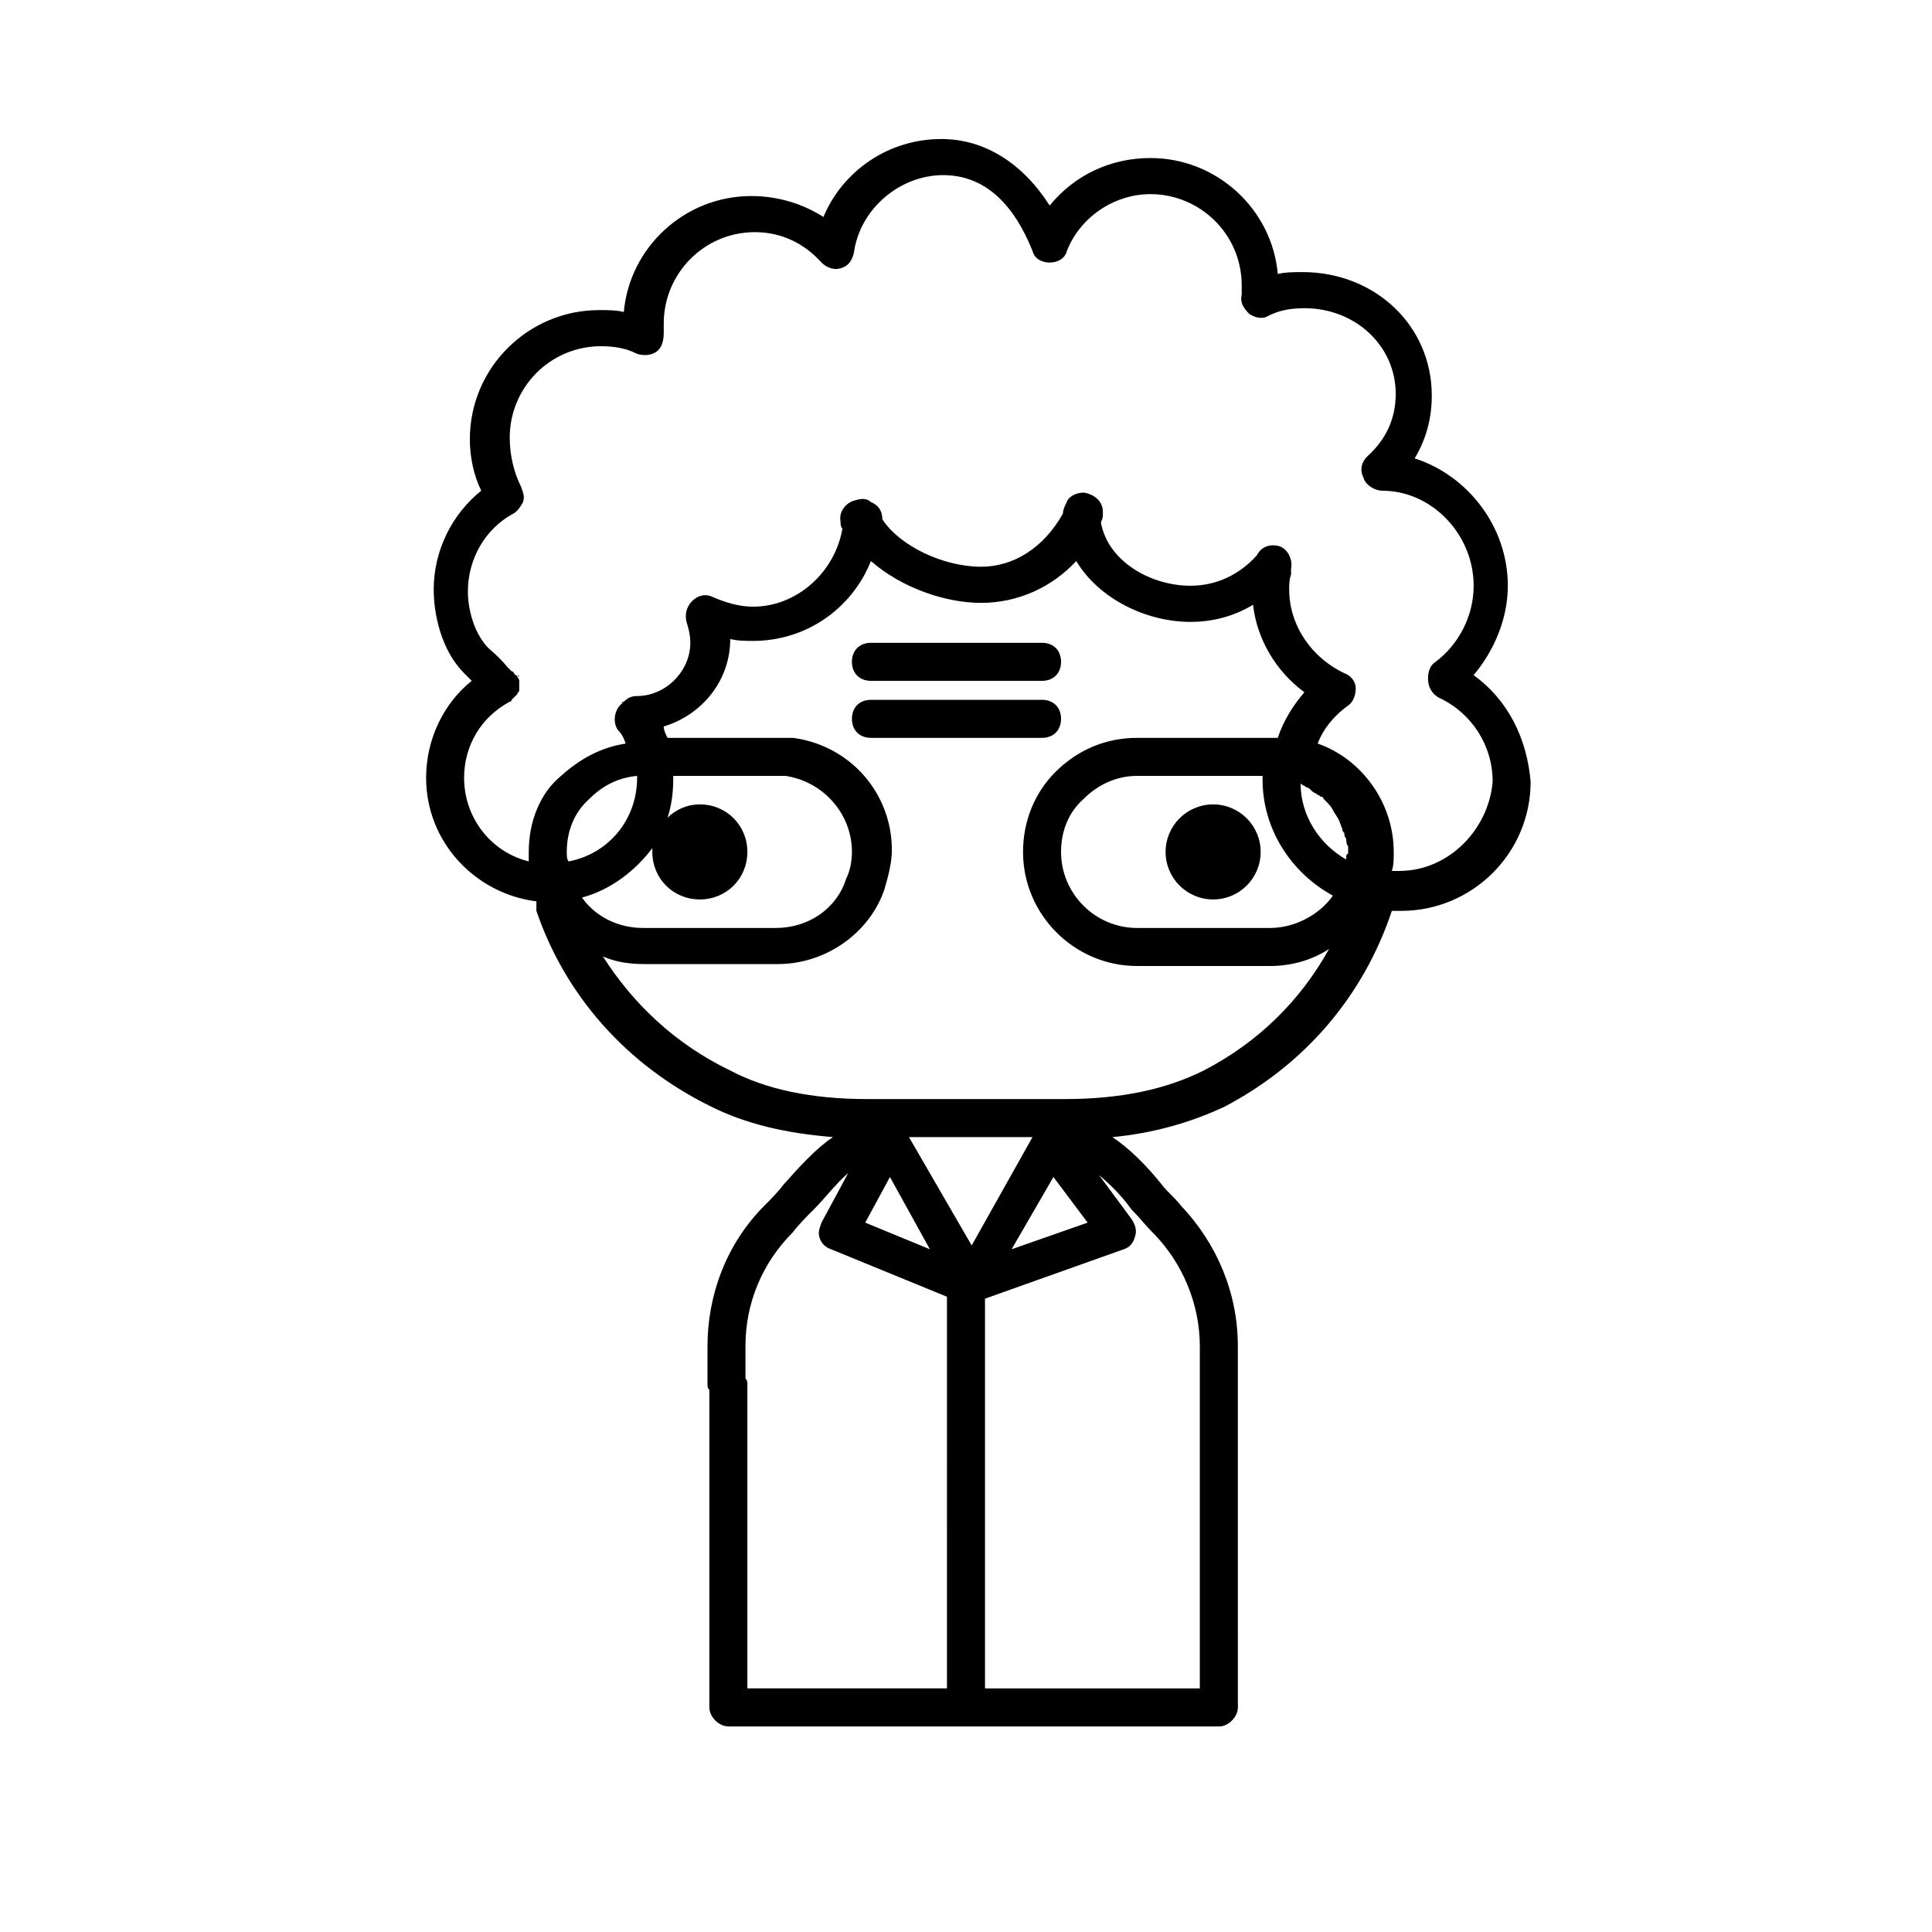 <?xml version="1.0" encoding="UTF-8"?>
<!-- Uploaded to: ICON Repo, www.svgrepo.com, Generator: ICON Repo Mixer Tools -->
<svg fill="#000000" width="800px" height="800px" version="1.1" viewBox="144 144 512 512" xmlns="http://www.w3.org/2000/svg">
 <g>
  <path d="m472.04 596.48c0 2.519-2.519 5.039-5.039 5.039h-0.504c3.023 0 5.543-2.519 5.543-5.039l-0.504-1.512c0.504 0.504 0.504 1.008 0.504 1.512z"/>
  <path d="m534.52 322.91c5.543-6.551 9.07-15.113 9.07-23.68 0-15.617-10.578-29.223-24.688-33.754 3.023-5.039 4.535-10.578 4.535-16.625 0-18.641-15.113-32.746-34.258-32.746-2.016 0-4.535 0-6.551 0.504-1.512-17.129-16.121-30.73-33.754-30.73-10.578 0-20.152 4.535-26.703 12.594-7.055-11.082-17.129-17.633-28.719-17.633-14.105 0-26.199 8.566-31.234 20.656-5.543-3.527-12.09-5.543-19.145-5.543-17.633 0-32.242 13.602-33.754 30.73-2.016-0.504-4.031-0.504-6.551-0.504-18.641 0-34.258 15.113-34.258 34.258 0 4.535 1.008 9.574 3.023 13.602-7.562 6.051-12.598 15.621-12.598 26.203 0 6.551 2.016 16.121 8.062 22.168 1.008 1.008 1.512 1.512 2.016 2.016-7.559 6.047-12.09 15.617-12.09 25.695 0 17.129 13.098 30.73 29.223 32.746v2.519c7.559 22.168 23.68 40.809 46.352 51.891 9.07 4.535 19.648 7.055 32.242 8.062-4.535 3.023-9.07 8.062-13.098 12.594-1.512 2.016-3.527 4.031-5.039 5.543-10.078 10.078-15.113 23.68-15.113 37.281v10.078c0 0.504 0 1.008 0.504 1.512l-0.008 84.133c0 2.519 2.519 5.039 5.039 5.039h129.98c2.519 0 5.039-2.519 5.039-5.039l-0.004-95.723c0-14.105-5.543-27.207-15.113-37.281-1.512-2.016-3.527-3.527-5.039-5.543-4.031-5.039-8.566-9.574-13.098-12.594 11.082-1.008 21.16-4.031 29.727-8.062 21.16-11.082 36.777-29.223 44.336-51.891h2.519c18.641 0 34.258-15.113 34.258-34.258-1.012-11.59-6.047-21.668-15.117-28.219zm-240.32 46.855c0-5.543 2.016-10.578 6.047-14.105 3.527-3.527 7.559-5.543 12.594-6.047v0.504c0 11.082-7.559 20.152-18.137 22.168-0.504-0.504-0.504-1.512-0.504-2.519zm4.031 12.094c7.559-2.016 14.105-7.055 18.641-13.098v1.008c0 7.055 5.543 12.594 12.594 12.594 7.055 0 12.594-5.543 12.594-12.594 0-7.055-5.543-12.594-12.594-12.594-3.527 0-6.551 1.512-8.566 3.527 1.008-3.023 1.512-6.551 1.512-10.078v-1.012h27.207 2.519c10.078 1.512 17.633 10.078 17.633 20.152 0 2.519-0.504 5.039-1.512 7.055-2.519 8.059-10.074 13.098-18.641 13.098h-35.266c-6.551 0-12.598-3.023-16.121-8.059zm96.73 209.58h-52.902v-80.609c0-0.504 0-1.008-0.504-1.512v-8.562c0-11.586 4.535-22.168 12.594-30.23 1.512-2.016 3.527-4.031 5.543-6.047 3.023-3.023 6.047-7.055 9.07-9.574l-7.055 13.098c-0.504 1.512-1.008 2.519-0.504 4.031 0.504 1.512 1.512 2.519 3.023 3.023l30.73 12.594zm-21.664-123.43 6.551-12.09 10.578 19.145zm11.586-22.672h32.746l-16.121 28.719zm38.289 10.582 9.07 12.09-20.152 7.055zm20.656 8.562c2.016 2.016 3.527 4.031 5.543 6.047 8.062 8.062 12.594 19.145 12.594 30.23v90.688l-56.93-0.004v-103.28l36.777-13.098c1.512-0.504 2.519-1.512 3.023-3.527 0.504-1.512 0-3.023-1.008-4.535l-8.562-11.586c3.023 2.519 6.047 5.543 8.562 9.066zm19.148-36.777c-10.078 5.039-22.168 7.559-36.777 7.559h-52.398c-14.609 0-26.703-2.519-36.273-7.559-14.609-7.055-25.695-17.633-33.754-30.23 3.527 1.512 7.055 2.016 11.082 2.016h35.266c12.594 0 24.184-8.062 28.215-19.648 1.008-3.527 2.016-7.055 2.016-10.578 0-15.113-11.082-27.711-26.199-29.727-2.016 0.004-3.023 0.004-4.535 0.004h-28.719c-0.504-1.008-1.008-2.016-1.008-3.023 10.078-3.023 17.633-12.09 17.633-23.176 2.016 0.504 4.031 0.504 6.047 0.504 14.105 0 26.199-8.566 31.234-21.16 8.062 7.055 19.648 11.082 29.223 11.082 9.574 0 18.641-4.031 25.191-11.082 6.047 10.078 18.641 16.121 30.23 16.121 6.047 0 11.586-1.512 16.625-4.535 1.008 9.07 6.047 17.633 13.602 23.176-3.023 3.527-5.543 7.559-7.055 12.09h1.512c-0.504 0-1.008 0-1.512 0.504v-0.504h-2.016-35.266c-8.062 0-15.617 3.023-21.664 9.07-5.539 5.543-8.562 13.102-8.562 21.16 0 16.625 13.602 30.23 30.23 30.23h35.266c5.543 0 11.082-1.512 15.617-4.535-7.559 13.602-18.641 24.688-33.25 32.242zm17.633-37.785h-35.266c-11.082 0-20.152-9.07-20.152-20.152 0-5.543 2.016-10.578 6.047-14.105 4.031-4.031 9.07-6.047 14.105-6.047h33.25v1.008c0 13.098 7.559 24.688 18.641 30.73-3.527 5.039-10.078 8.566-16.625 8.566zm20.152-18.137c-7.055-4.031-12.09-11.586-12.09-20.152 0.504 0.504 1.008 0.504 1.512 1.008 0.504 0 1.008 0.504 1.512 1.008 0.504 0.504 1.008 0.504 1.512 1.008 0.504 0 0.504 0.504 1.008 0.504 0 0 0.504 0 0.504 0.504 0 0 0.504 0.504 0.504 0.504 1.008 1.008 1.512 1.512 2.016 2.519 0.504 1.008 1.008 1.512 1.512 2.519 0.504 1.008 0.504 1.512 1.008 2.519 0 0.504 0 0.504 0.504 1.008 0 0.504 0 1.008 0.504 1.512 0 0.504 0 1.512 0.504 2.016v2.016c-0.508-0.004-0.508 0.5-0.508 1.508zm14.105 3.023h-2.016c0.504-1.512 0.504-3.023 0.504-5.039 0-13.098-8.566-24.688-20.152-28.719 1.512-4.031 4.535-7.559 8.062-10.078 1.512-1.008 2.016-3.023 2.016-4.535 0-2.016-1.512-3.527-3.023-4.031-8.566-4.031-14.609-12.594-14.609-22.168 0-1.512 0-2.519 0.504-4.031v-0.504-1.008c0.504-2.519-1.008-5.543-3.527-6.047-2.519-0.504-4.535 0.504-5.543 2.519-4.535 5.039-10.578 8.062-17.633 8.062-5.039 0-10.578-1.512-15.113-4.535-4.535-3.023-7.559-7.055-8.566-12.09 0-0.504 0.504-1.008 0.504-2.016v-1.008c0-2.519-2.016-4.535-5.039-5.039-2.016 0-4.031 1.008-4.535 2.519-0.504 1.008-1.008 2.016-1.008 3.023-5.035 9.074-13.098 14.113-21.664 14.113-10.078 0-21.664-5.543-26.199-12.594 0-1.512-0.504-3.527-3.023-4.535-1.008-1.008-2.519-1.008-4.031-0.504-2.519 0.504-4.535 3.023-4.031 5.543 0 0.504 0 1.512 0.504 2.016-2.016 11.586-12.09 20.656-23.68 20.656-3.527 0-7.055-1.008-10.578-2.519-2.016-1.008-4.031-0.504-5.543 1.008-1.512 1.512-2.016 3.527-1.512 5.543 0.504 1.512 1.008 3.527 1.008 5.543 0 7.559-6.551 14.105-14.105 14.105-1.512 0-2.519 0.504-3.527 1.512 0 0-0.504 0-0.504 0.504-2.016 1.512-2.519 5.039-1.008 7.055 1.008 1.008 1.512 2.016 2.016 3.527-6.551 1.008-12.09 4.031-17.129 8.566-5.539 4.527-8.562 12.086-8.562 20.145v2.519c-10.078-2.519-17.129-11.586-17.129-22.168 0-8.566 4.535-16.121 12.09-20.152 0 0 0.504 0 0.504-0.504 0.504-0.504 0.504-0.504 1.008-1.008l0.504-0.504c0-0.504 0.504-0.504 0.504-1.008v-0.504-0.504-1.512s0-0.504-0.504-1.008c0 0 0-0.504-0.504-0.504-0.504-0.504-0.504-1.008-1.008-1.008-0.504-0.504-0.504-0.504-1.008-1.008-0.504-0.504-1.512-2.016-5.039-5.039-4.031-4.031-5.543-10.578-5.543-15.113 0-8.566 4.535-16.625 12.09-20.656 1.008-0.504 2.016-2.016 2.519-3.023 0.504-1.512 0-2.519-0.504-4.031-2.008-4.027-3.016-8.562-3.016-13.094 0-13.098 10.578-24.184 24.184-24.184 3.527 0 6.551 0.504 9.574 2.016 1.512 0.504 3.527 0.504 5.039-0.504 1.512-1.008 2.016-3.023 2.016-5.039v-2.519c0-13.098 10.578-24.184 24.184-24.184 7.055 0 13.098 3.023 17.633 8.062 1.512 1.512 3.527 2.016 5.039 1.512 2.016-0.504 3.023-2.016 3.527-4.031 1.512-11.586 12.09-20.656 23.68-20.656 14.105 0 20.656 12.594 23.68 20.152 0.504 2.016 2.519 3.023 4.535 3.023s4.031-1.008 4.535-3.023c3.527-9.07 12.594-15.113 22.168-15.113 13.098 0 24.184 10.578 24.184 24.184v2.519c-0.504 2.016 0.504 3.527 2.016 5.039 1.512 1.008 3.527 1.512 5.039 0.504 3.023-1.512 6.047-2.016 9.574-2.016 13.602 0 24.184 10.078 24.184 22.672 0 6.551-2.519 12.09-7.559 16.625-1.512 1.512-2.016 3.527-1.008 5.543 0.504 2.016 3.023 3.527 5.039 3.527 13.098 0 24.184 11.586 24.184 25.191 0 8.062-4.031 15.617-10.078 20.152-1.512 1.008-2.016 2.519-2.016 4.535 0 2.016 1.008 4.031 3.023 5.039 8.566 4.031 14.105 12.594 14.105 22.168-1.02 12.586-11.602 23.672-24.699 23.672z"/>
  <path d="m478.09 369.77c0 6.957-5.641 12.594-12.598 12.594-6.953 0-12.594-5.637-12.594-12.594s5.641-12.594 12.594-12.594c6.957 0 12.598 5.637 12.598 12.594"/>
  <path d="m482.62 339.54v0.504c0.504 0 1.008-0.504 1.512-0.504h-1.512z"/>
  <path d="m484.13 339.54c-0.504 0-1.008 0-1.512 0.504v-0.504h1.512z"/>
  <path d="m281.6 323.42s0-0.504-0.504-0.504c0.504 0.504 0.504 0.504 0.504 0.504z"/>
  <path d="m420.15 324.43h-45.344c-3.023 0-5.039-2.016-5.039-5.039 0-3.023 2.016-5.039 5.039-5.039h45.344c3.023 0 5.039 2.016 5.039 5.039-0.004 3.023-2.019 5.039-5.039 5.039z"/>
  <path d="m420.15 339.54h-45.344c-3.023 0-5.039-2.016-5.039-5.039 0-3.023 2.016-5.039 5.039-5.039h45.344c3.023 0 5.039 2.016 5.039 5.039-0.004 3.023-2.019 5.039-5.039 5.039z"/>
 </g>
</svg>